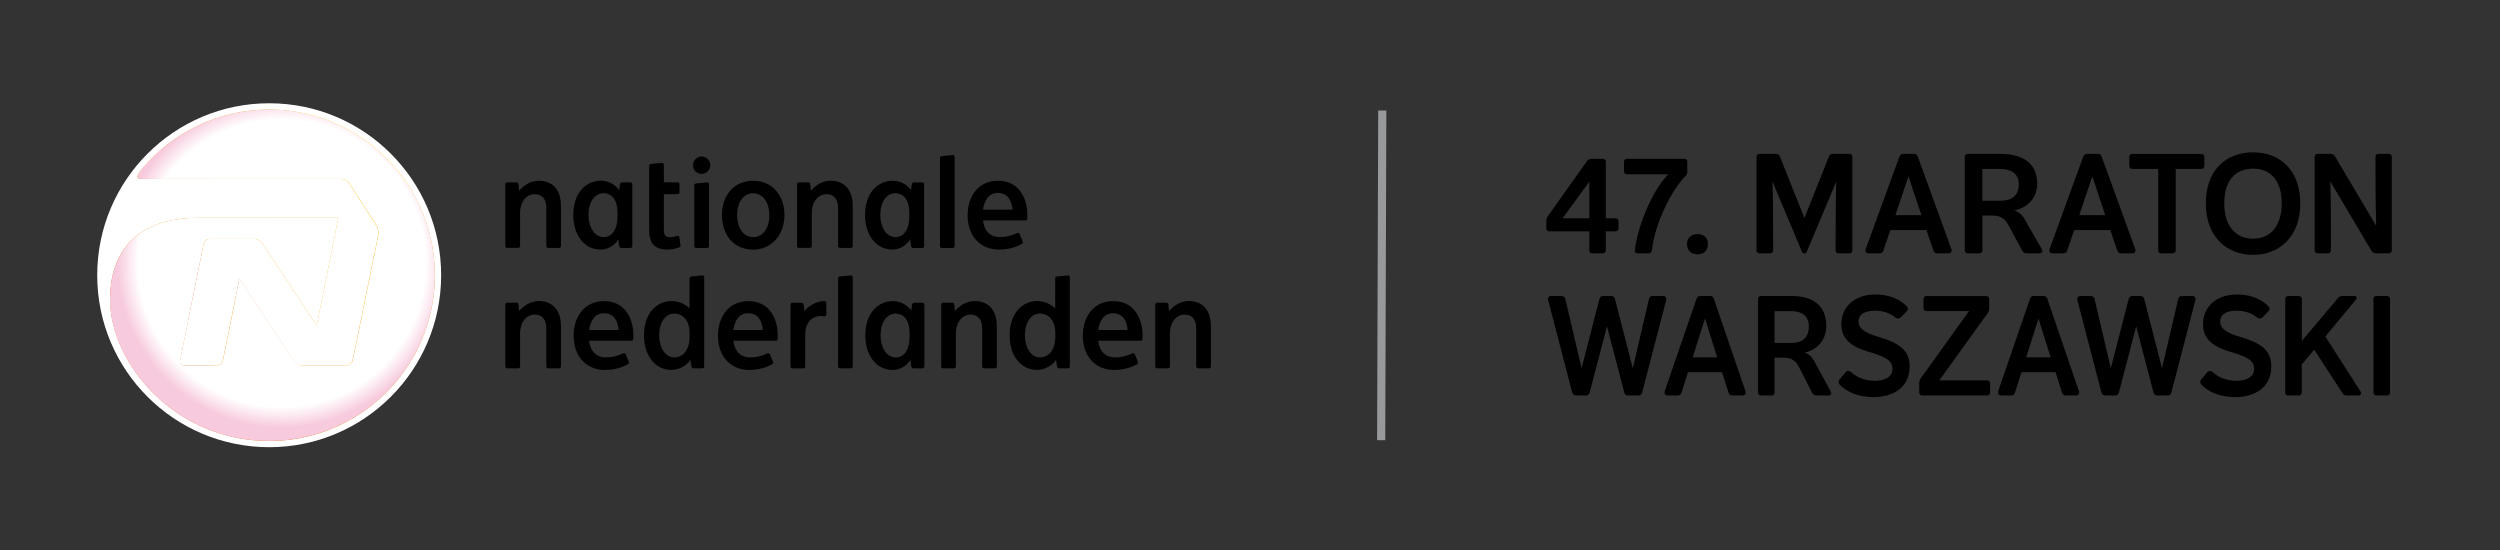 <?xml version="1.0" encoding="UTF-8"?>
<svg xmlns="http://www.w3.org/2000/svg" xmlns:xlink="http://www.w3.org/1999/xlink" version="1.1" viewBox="0 0 454.16 100">
  <rect x="0" y="0" width="454.16" height="100" fill="#333333" stroke="none"/>
  <!-- Generator: Adobe Illustrator 29.3.0, SVG Export Plug-In . SVG Version: 2.1.0 Build 146)  -->
  <defs>
    <style>
      .st0 {
        fill: url(#linear-gradient2);
      }

      .st1 {
        fill: url(#linear-gradient1);
      }

      .st2 {
        fill: url(#linear-gradient3);
      }

      .st3 {
        fill: url(#linear-gradient4);
      }

      .st4 {
        fill: url(#radial-gradient);
      }

      .st4, .st5, .st6 {
        mix-blend-mode: multiply;
      }

      .st7 {
        fill: url(#linear-gradient);
      }

      .st8 {
        isolation: isolate;
      }

      .st9 {
        fill: #fff;
      }

      .st10 {
        fill: none;
        stroke: #98999a;
        stroke-miterlimit: 10;
        stroke-width: 1.48px;
      }

      .st5 {
        fill: url(#linear-gradient6);
      }

      .st6 {
        fill: url(#linear-gradient5);
      }
    </style>
    <linearGradient id="linear-gradient" x1="63.03" y1="43.88" x2="41.51" y2="51.72" gradientUnits="userSpaceOnUse">
      <stop offset=".34" stop-color="#f7ac00"/>
      <stop offset=".85" stop-color="#f08800"/>
    </linearGradient>
    <linearGradient id="linear-gradient1" x1="58.71" y1="77.98" x2="58.71" y2="34.54" gradientUnits="userSpaceOnUse">
      <stop offset="0" stop-color="#ee7d00"/>
      <stop offset=".25" stop-color="#f29200"/>
      <stop offset=".78" stop-color="#f29200"/>
      <stop offset=".99" stop-color="#f49d00"/>
    </linearGradient>
    <linearGradient id="linear-gradient2" x1="28.59" y1="72.51" x2="50.66" y2="53.99" gradientUnits="userSpaceOnUse">
      <stop offset=".21" stop-color="#e9600f"/>
      <stop offset=".54" stop-color="#eb6b0a"/>
      <stop offset=".82" stop-color="#f08800"/>
    </linearGradient>
    <linearGradient id="linear-gradient3" x1="50.73" y1="45.44" x2="66.55" y2="25.57" gradientUnits="userSpaceOnUse">
      <stop offset=".52" stop-color="#f7ab00"/>
      <stop offset=".86" stop-color="#feca00"/>
    </linearGradient>
    <linearGradient id="linear-gradient4" x1="39.53" y1="32.51" x2="39.53" y2="19.89" xlink:href="#linear-gradient1"/>
    <linearGradient id="linear-gradient5" x1="32.67" y1="66.41" x2="32.67" y2="45.43" gradientUnits="userSpaceOnUse">
      <stop offset=".31" stop-color="#fff"/>
      <stop offset=".63" stop-color="#f2a8c7"/>
    </linearGradient>
    <linearGradient id="linear-gradient6" x1="48.8" y1="66.38" x2="48.8" y2="50.66" gradientUnits="userSpaceOnUse">
      <stop offset="0" stop-color="#fff"/>
      <stop offset=".29" stop-color="#f7c7dc"/>
    </linearGradient>
    <radialGradient id="radial-gradient" cx="51.22" cy="47.82" fx="51.22" fy="47.82" r="31.47" gradientUnits="userSpaceOnUse">
      <stop offset=".83" stop-color="#fff"/>
      <stop offset=".95" stop-color="#f7cadd"/>
    </radialGradient>
  </defs>
  <g class="st8">
    <g id="Layer_1">
      <g>
        <g>
          <path d="M288.72,45.51v-3.48h-7.28c-.29,0-.53-.23-.53-.51v-1.36c0-.31.13-.69.32-.95l7.06-9.93c.18-.26.53-.43.84-.43h2.06c.29,0,.53.23.53.51v10.29h1.77c.29,0,.53.23.53.51v1.36c0,.28-.24.51-.53.51h-1.77v3.48c0,.28-.24.51-.53.51h-1.95c-.29,0-.53-.23-.53-.51ZM283.87,39.65h4.85v-6.66l-4.85,6.66Z"/>
          <path d="M296.97,45.51c.71-5.35,3.61-11.42,6.12-13.85h-7.54c-.29,0-.53-.23-.53-.51v-1.79c0-.28.24-.51.53-.51h10.44c.29,0,.53.23.53.51v1.89c0,.33-.16.59-.4.82-2.48,2.51-5.48,8.45-6.04,13.44-.03.28-.26.51-.58.51h-2.06c-.29,0-.5-.26-.47-.51Z"/>
          <path d="M306.47,44.36c0-1.13.74-1.84,1.9-1.84s1.9.69,1.9,1.84-.74,1.84-1.9,1.84-1.9-.72-1.9-1.84Z"/>
          <path d="M319.1,45.51v-17.05c0-.28.24-.51.53-.51h3c.37,0,.61.2.71.49l4.46,11.16,4.45-11.16c.11-.28.34-.49.71-.49h3.01c.29,0,.53.23.53.51v17.05c0,.28-.24.51-.53.51h-1.98c-.29,0-.53-.23-.53-.51.03-4.27,0-9.75.13-12.54l-5.38,12.8c-.08.21-.21.26-.42.26s-.34-.05-.42-.26l-5.38-12.8c.13,2.79.11,8.27.13,12.54,0,.28-.24.51-.53.51h-1.98c-.29,0-.53-.23-.53-.51Z"/>
          <path d="M338.92,45.28l6.14-16.84c.11-.28.34-.49.69-.49h1.95c.34,0,.58.2.69.49l6.12,16.84c.13.36-.11.74-.5.74h-2.11c-.32,0-.58-.21-.66-.49l-1.27-3.74h-6.56l-1.27,3.74c-.08.28-.34.49-.66.49h-2.06c-.4,0-.63-.38-.5-.74ZM344.33,39.08h4.72l-2.35-7.04-2.37,7.04Z"/>
          <path d="M356.93,45.51v-17.05c0-.28.24-.51.53-.51h5.93c3.74,0,6.7,1.46,6.7,5.45,0,2.64-1.87,4.38-4.19,4.84.76.2,1.42.74,1.9,1.59l3.16,5.5c.18.31,0,.69-.37.69h-2.45c-.37,0-.61-.18-.76-.46l-2.32-4.3c-.79-1.54-1.56-2.1-3.14-2.1h-1.79v6.35c0,.28-.24.51-.53.51h-2.14c-.29,0-.53-.23-.53-.51ZM360.12,36.47h3.22c1.92,0,3.4-.74,3.4-3.02,0-2.02-1.53-2.76-3.4-2.76h-3.22v5.79Z"/>
          <path d="M372.32,45.28l6.14-16.84c.11-.28.34-.49.69-.49h1.95c.34,0,.58.2.69.49l6.12,16.84c.13.36-.11.74-.5.74h-2.11c-.32,0-.58-.21-.66-.49l-1.27-3.74h-6.56l-1.27,3.74c-.08.28-.34.49-.66.49h-2.06c-.4,0-.63-.38-.5-.74ZM377.73,39.08h4.72l-2.35-7.04-2.37,7.04Z"/>
          <path d="M392.07,45.51v-14.82h-4.72c-.29,0-.53-.23-.53-.51v-1.71c0-.28.24-.51.53-.51h12.57c.29,0,.53.23.53.51v1.71c0,.28-.24.51-.53.51h-4.67v14.82c0,.28-.24.51-.53.51h-2.14c-.29,0-.53-.23-.53-.51Z"/>
          <path d="M400.72,36.96c0-6.07,3.69-9.29,8.57-9.29s8.59,3.23,8.59,9.29-3.82,9.34-8.59,9.34-8.57-3.28-8.57-9.34ZM414.51,36.96c0-4.1-1.95-6.32-5.22-6.32s-5.22,2.23-5.22,6.32,2.08,6.4,5.22,6.4c3.3,0,5.22-2.46,5.22-6.4Z"/>
          <path d="M420.49,45.51v-17.05c0-.28.24-.51.53-.51h2.37c.32,0,.63.18.79.46l7.49,12.62c-.13-4.33-.13-8.42-.13-12.57,0-.28.24-.51.53-.51h1.9c.29,0,.53.23.53.51v17.05c0,.28-.24.51-.53.51h-2.37c-.32,0-.63-.18-.79-.46l-7.49-12.62c.16,4.38.11,8.42.13,12.57,0,.28-.24.51-.53.51h-1.9c-.29,0-.53-.23-.53-.51Z"/>
          <path d="M285.62,71.33l-4.37-16.79c-.1-.38.07-.77.52-.77h1.99c.27,0,.52.2.6.51l2.96,12.62,3.25-12.62c.07-.31.35-.51.62-.51h1.56c.27,0,.55.2.62.51l3.25,12.62,2.95-12.62c.07-.31.32-.51.6-.51h1.99c.45,0,.62.38.52.77l-4.37,16.79c-.07.31-.35.51-.62.51h-1.99c-.27,0-.55-.2-.62-.51l-3.15-12.06-3.15,12.06c-.07.31-.35.51-.62.51h-1.91c-.27,0-.55-.2-.62-.51Z"/>
          <path d="M302.41,71.1l5.79-16.84c.1-.28.32-.49.65-.49h1.84c.32,0,.55.2.65.49l5.76,16.84c.12.36-.1.74-.47.74h-1.99c-.3,0-.55-.2-.62-.49l-1.19-3.74h-6.18l-1.19,3.74c-.07.28-.32.49-.62.49h-1.94c-.37,0-.6-.38-.47-.74ZM307.5,64.91h4.45l-2.21-7.04-2.24,7.04Z"/>
          <path d="M319.37,71.33v-17.05c0-.28.22-.51.5-.51h5.59c3.53,0,6.31,1.46,6.31,5.45,0,2.64-1.76,4.38-3.95,4.84.72.21,1.34.74,1.79,1.59l2.98,5.5c.17.31,0,.69-.35.69h-2.31c-.35,0-.57-.18-.72-.46l-2.19-4.3c-.75-1.54-1.46-2.1-2.96-2.1h-1.69v6.35c0,.28-.22.51-.5.51h-2.01c-.27,0-.5-.23-.5-.51ZM322.37,62.3h3.03c1.81,0,3.2-.74,3.2-3.02,0-2.02-1.44-2.76-3.2-2.76h-3.03v5.79Z"/>
          <path d="M334.14,69.77c-.2-.23-.17-.54,0-.77l1.14-1.38c.27-.33.7-.28,1.02,0,.94.9,2.46,1.56,4.27,1.56,1.99,0,3.23-.79,3.23-2.2,0-1.66-1.69-2.28-4.35-3.07-3.05-.92-4.94-2.25-4.94-5.02,0-3.1,2.33-5.4,6.23-5.4,2.01,0,4.2.61,5.71,2.23.2.2.2.54,0,.74l-1.12,1.18c-.3.31-.75.28-1.07,0-.97-.82-2.26-1.2-3.68-1.2-1.94,0-2.96.77-2.96,1.95,0,1.36,1.32,2.12,3.58,2.79,3.95,1.15,5.71,2.51,5.71,5.4,0,3.66-2.81,5.56-6.58,5.56-2.61,0-4.92-.9-6.21-2.36Z"/>
          <path d="M348.66,71.33v-1.82c0-.31.12-.56.3-.82l8.74-12.18h-7.77c-.27,0-.5-.23-.5-.51v-1.71c0-.28.22-.51.5-.51h10.93c.27,0,.5.23.5.51v1.82c0,.31-.12.56-.3.82l-8.77,12.18h8.74c.27,0,.5.23.5.51v1.71c0,.28-.22.51-.5.51h-11.87c-.27,0-.5-.23-.5-.51Z"/>
          <path d="M362.99,71.1l5.79-16.84c.1-.28.32-.49.65-.49h1.84c.32,0,.55.2.65.49l5.76,16.84c.12.36-.1.74-.47.74h-1.99c-.3,0-.55-.2-.62-.49l-1.19-3.74h-6.18l-1.19,3.74c-.07.28-.32.49-.62.49h-1.94c-.37,0-.6-.38-.47-.74ZM368.08,64.91h4.45l-2.21-7.04-2.24,7.04Z"/>
          <path d="M381.76,71.33l-4.37-16.79c-.1-.38.07-.77.52-.77h1.99c.27,0,.52.2.6.51l2.96,12.62,3.25-12.62c.07-.31.35-.51.62-.51h1.56c.27,0,.55.2.62.51l3.25,12.62,2.95-12.62c.07-.31.32-.51.6-.51h1.99c.45,0,.62.38.52.77l-4.37,16.79c-.07.31-.35.51-.62.51h-1.99c-.27,0-.55-.2-.62-.51l-3.15-12.06-3.15,12.06c-.07.31-.35.51-.62.51h-1.91c-.27,0-.55-.2-.62-.51Z"/>
          <path d="M399.84,69.77c-.2-.23-.17-.54,0-.77l1.14-1.38c.27-.33.7-.28,1.02,0,.94.9,2.46,1.56,4.27,1.56,1.99,0,3.23-.79,3.23-2.2,0-1.66-1.69-2.28-4.35-3.07-3.05-.92-4.94-2.25-4.94-5.02,0-3.1,2.33-5.4,6.23-5.4,2.01,0,4.2.61,5.71,2.23.2.2.2.54,0,.74l-1.12,1.18c-.3.31-.75.28-1.07,0-.97-.82-2.26-1.2-3.68-1.2-1.94,0-2.96.77-2.96,1.95,0,1.36,1.32,2.12,3.58,2.79,3.95,1.15,5.71,2.51,5.71,5.4,0,3.66-2.81,5.56-6.58,5.56-2.61,0-4.92-.9-6.21-2.36Z"/>
          <path d="M415.15,71.33v-17.05c0-.28.22-.51.5-.51h2.01c.27,0,.5.23.5.51v7.65l6.56-7.78c.2-.23.47-.38.77-.38h2.28c.3,0,.47.36.27.59l-5.61,6.78,6.43,10.03c.17.28,0,.67-.35.67h-2.26c-.3,0-.55-.18-.72-.44l-5.12-7.88-2.26,2.69v5.12c0,.28-.22.51-.5.51h-2.01c-.27,0-.5-.23-.5-.51Z"/>
          <path d="M431.17,71.33v-17.05c0-.28.22-.51.5-.51h2.01c.27,0,.5.23.5.51v17.05c0,.28-.22.51-.5.51h-2.01c-.27,0-.5-.23-.5-.51Z"/>
        </g>
        <line class="st10" x1="251.11" y1="20.08" x2="250.91" y2="79.97"/>
        <g>
          <path class="st9" d="M80.14,50c0,17.25-13.99,31.24-31.24,31.24s-31.24-13.98-31.24-31.24,13.99-31.24,31.24-31.24,31.24,13.98,31.24,31.24Z"/>
          <path class="st7" d="M46.19,43.4c.52,0,1.17.35,1.44.79l9.9,14.95,3.93-19.57h-22.98v3.83h7.71Z"/>
          <path class="st1" d="M74.74,34.54c2.23,6.23,1.31,13.22-2.48,17.9-1.48,1.83-3.8,3.61-6.55,4.93l-1.66,8.09c-.11.51-.62.92-1.13.92h-8.1c-.51,0-1.17-.35-1.44-.79l-9.9-14.93-.72,3.55-2.29,11.28c-.1.5-.61.92-1.13.92h-.95c0,6.84,9.1,14.6,24.24,10.38,9.71-4.99,16.36-15.11,16.36-26.78,0-5.65-1.56-10.94-4.27-15.46Z"/>
          <path class="st0" d="M19.99,54.45c0-11.22,7.71-14.88,15.83-14.88h2.74v3.83h-.45c-.52,0-1.03.41-1.13.92l-.22,1.12h0l-4.07,20.05c-.1.51.24.92.75.92h4.99c0,6.84,9.1,14.6,24.24,10.38-4.12,2.12-8.79,3.32-13.74,3.32-17.29,0-28.92-14.25-28.92-25.66Z"/>
          <path class="st2" d="M65.71,57.37c2.75-1.32,5.07-3.1,6.55-4.93,3.79-4.68,4.71-11.67,2.48-17.9-4.41-7.36-11.88-12.67-20.64-14.19-5.91-.42-11.55,1.16-14.53,5.06-1.38,1.81-1.58,4.28-.96,7.11h23.39c.51,0,1.17.36,1.44.79l4.94,7.71c.28.44.43,1.2.32,1.71l-3,14.65Z"/>
          <path class="st3" d="M54.1,20.35c-5.91-.42-11.55,1.16-14.53,5.06-1.38,1.81-1.58,4.28-.96,7.11h-12.68c-1.34,0-1.18-.55-.1-1.85,5.52-6.58,13.81-10.77,23.08-10.77,1.77,0,3.51.16,5.19.46Z"/>
          <path class="st6" d="M32.67,65.49l4.07-20.05h-2.99c-.53,0-1.04.42-1.15.94l-3.99,19.1c-.11.52.24.94.76.94h4.05c-.51,0-.85-.41-.75-.92Z"/>
          <path class="st5" d="M51.69,66.38h3.14c-.51,0-1.17-.35-1.44-.79l-9.9-14.93-.72,3.55,7.27,11.28c.32.49,1.06.89,1.65.89Z"/>
          <path class="st4" d="M19.99,54.45c0-11.22,7.71-14.88,15.83-14.88h25.64l-3.93,19.57-9.9-14.95c-.27-.43-.92-.79-1.44-.79h-8.09c-.52,0-1.03.41-1.13.92l-.22,1.12h0l-4.07,20.05c-.1.51.24.92.75.92h5.94c.51,0,1.02-.41,1.13-.92l2.29-11.28.72-3.55,9.9,14.93c.27.44.93.79,1.44.79h8.1c.51,0,1.02-.41,1.13-.92l1.66-8.09,3-14.65c.1-.51-.05-1.27-.32-1.71l-4.94-7.71c-.28-.43-.93-.79-1.44-.79H25.92c-1.34,0-1.18-.55-.1-1.85,5.52-6.58,13.81-10.77,23.08-10.77,1.77,0,3.51.16,5.19.46,8.77,1.52,16.23,6.84,20.64,14.19,2.71,4.52,4.27,9.81,4.27,15.46,0,11.68-6.65,21.79-16.36,26.78-4.12,2.12-8.79,3.32-13.74,3.32-17.29,0-28.92-14.25-28.92-25.66Z"/>
          <g>
            <path d="M131.15,39.07c0-3.51,2.13-6.23,5.67-6.23s5.69,2.71,5.69,6.23-2.29,6.28-5.71,6.28-5.65-2.59-5.65-6.28ZM139.75,39.07c0-2.35-1.17-3.95-2.93-3.96-1.82.02-2.91,1.66-2.91,3.96,0,2.11.96,4,2.96,4,1.76,0,2.89-1.65,2.89-4Z"/>
            <path d="M92.14,45.05c-.19,0-.34-.15-.34-.34v-11.24c0-.19.15-.34.34-.34h1.7c.18,0,.33.17.35.34l.11,1.19c.79-.97,2.11-1.83,3.57-1.83,2.26,0,4.04,1.36,4.04,4.61v7.26c0,.19-.15.34-.34.34h-1.98c-.19,0-.34-.15-.34-.34v-6.88c0-1.96-1.03-2.54-2.11-2.54-1.39,0-2.66,1.2-2.66,3.46v5.95c0,.19-.15.34-.34.34h-1.98Z"/>
            <path d="M92.14,66.91c-.19,0-.34-.15-.34-.34v-11.24c0-.19.15-.34.34-.34h1.7c.18,0,.33.17.35.34l.11,1.19c.79-.97,2.11-1.83,3.57-1.83,2.26,0,4.04,1.36,4.04,4.61v7.27c0,.19-.15.34-.34.34h-1.98c-.19,0-.34-.15-.34-.34v-6.88c0-1.96-1.03-2.54-2.11-2.54-1.39,0-2.66,1.2-2.66,3.46v5.96c0,.19-.15.34-.34.34h-1.98Z"/>
            <path d="M145.14,45.05c-.19,0-.34-.15-.34-.34v-11.24c0-.19.15-.34.34-.34h1.7c.18,0,.33.17.35.34l.11,1.19c.79-.97,2.11-1.83,3.57-1.83,2.26,0,4.04,1.36,4.04,4.61v7.26c0,.19-.15.34-.34.34h-1.99c-.19,0-.34-.15-.34-.34v-6.88c0-1.96-1.03-2.54-2.11-2.54-1.39,0-2.66,1.2-2.66,3.46v5.95c0,.19-.15.34-.34.34h-1.98Z"/>
            <path d="M109.66,35.1c1.22,0,2.52.91,2.52,3.55v.56c0,3.11-1.47,3.86-2.48,3.86-1.8,0-2.79-1.92-2.79-4.03,0-2.37,1.13-3.94,2.75-3.94ZM109.15,32.83c-2.58,0-5.01,2.07-5.01,6.23,0,3.44,1.84,6.28,4.99,6.28,1.38,0,2.6-.86,3.19-1.83l.18,1.2c.03.17.18.34.36.34h1.67c.19,0,.34-.15.34-.34v-11.24c0-.19-.15-.34-.34-.34h-1.54c-.18,0-.33.17-.36.34l-.14,1.06c-.76-.96-1.83-1.7-3.34-1.7Z"/>
            <path d="M162.72,56.97c1.22,0,2.52.9,2.52,3.55v.55c0,3.11-1.47,3.86-2.48,3.86-1.8,0-2.79-1.92-2.79-4.03,0-2.37,1.14-3.94,2.75-3.94ZM162.21,54.7c-2.58,0-5.01,2.07-5.01,6.23,0,3.44,1.84,6.28,4.99,6.28,1.38,0,2.6-.85,3.19-1.83l.18,1.2c.02.17.18.34.35.34h1.67c.19,0,.34-.15.34-.34v-11.24c0-.19-.15-.34-.34-.34h-1.53c-.18,0-.33.17-.36.34l-.14,1.06c-.76-.95-1.83-1.7-3.34-1.7Z"/>
            <path d="M162.67,35.1c1.22,0,2.52.91,2.52,3.55v.56c0,3.11-1.47,3.86-2.48,3.86-1.8,0-2.79-1.92-2.79-4.03,0-2.37,1.13-3.94,2.75-3.94ZM162.16,32.83c-2.58,0-5.01,2.07-5.01,6.23,0,3.44,1.84,6.28,4.99,6.28,1.38,0,2.6-.86,3.19-1.83l.18,1.2c.03.17.18.34.36.34h1.67c.19,0,.34-.15.34-.34v-11.24c0-.19-.15-.34-.34-.34h-1.54c-.18,0-.33.17-.36.34l-.14,1.06c-.76-.96-1.83-1.7-3.34-1.7Z"/>
            <path d="M128.46,33.13c.19-.03.34.15.34.34v11.24c0,.19-.15.34-.34.34h-1.99c-.19,0-.34-.15-.34-.34v-11.04c0-.19.15-.32.35-.35l1.98-.19Z"/>
            <path d="M173.09,28.17c.19-.03.34.15.34.34v16.2c0,.19-.15.34-.34.34h-1.99c-.19,0-.34-.15-.34-.34v-16c0-.19.15-.32.35-.35l1.98-.19Z"/>
            <path d="M129.04,30.01c0,.87-.71,1.58-1.58,1.58s-1.57-.71-1.57-1.58.71-1.58,1.57-1.58,1.58.71,1.58,1.58Z"/>
            <path d="M123.41,43.1c-.05-.25-.21-.32-.51-.21-.17.07-.79.21-1.16.21-.79,0-1.13-.28-1.14-1.38v-6.45h2.5c.19,0,.34-.15.34-.34v-1.47c0-.19-.15-.34-.34-.34h-2.5v-3.19c0-.19-.15-.37-.34-.34l-1.98.19c-.19.03-.35.16-.35.35v11.87c0,1.93.87,3.34,3.23,3.34.69,0,1.57-.11,2.27-.43.12-.06.22-.12.2-.32l-.22-1.48Z"/>
            <path d="M178.58,38.09c.19-1.38.84-3.04,2.7-3.04s2.55,1.52,2.64,3.04h-5.34ZM181.47,45.34c1.73,0,3.09-.44,4.14-1.02.16-.09.26-.27.18-.45l-.56-1.36c-.07-.17-.27-.26-.45-.18-.98.46-1.97.73-3.16.73-1.97,0-2.89-1.42-3.04-3.02h7.71c.19,0,.33-.16.34-.34,0-.28,0-.45,0-.69,0-2.94-1.49-6.17-5.32-6.18-3.47,0-5.53,2.69-5.53,6.32s2.23,6.19,5.69,6.19Z"/>
            <path d="M210.21,66.91c-.19,0-.34-.15-.34-.34v-11.24c0-.19.15-.34.34-.34h1.7c.18,0,.33.17.35.34l.11,1.19c.79-.97,2.11-1.83,3.57-1.83,2.26,0,4.04,1.36,4.04,4.61v7.27c0,.19-.15.34-.34.34h-1.99c-.18,0-.34-.15-.34-.34v-6.88c0-1.96-1.02-2.54-2.11-2.54-1.38,0-2.66,1.2-2.66,3.46v5.96c0,.19-.15.34-.34.34h-1.99Z"/>
            <path d="M171.32,66.91c-.19,0-.34-.15-.34-.34v-11.24c0-.19.15-.34.34-.34h1.7c.17,0,.33.17.35.34l.11,1.19c.79-.97,2.11-1.83,3.57-1.83,2.26,0,4.04,1.36,4.04,4.61v7.27c0,.19-.15.34-.34.34h-1.99c-.19,0-.34-.15-.34-.34v-6.88c0-1.96-1.03-2.54-2.11-2.54-1.39,0-2.66,1.2-2.66,3.46v5.96c0,.19-.15.34-.34.34h-1.99Z"/>
            <path d="M154.57,50.03c.18-.03.34.15.34.34v16.2c0,.19-.15.34-.34.34h-1.99c-.19,0-.34-.15-.34-.34v-16c0-.19.15-.32.35-.35l1.98-.19Z"/>
            <path d="M107.03,59.95c.19-1.38.84-3.04,2.7-3.04s2.55,1.52,2.64,3.04h-5.34ZM109.91,67.2c1.73,0,3.09-.44,4.14-1.02.17-.09.26-.27.18-.45l-.56-1.36c-.07-.17-.28-.26-.45-.18-.98.46-1.97.74-3.16.74-1.97,0-2.88-1.42-3.04-3.03h7.7c.19,0,.33-.15.34-.34.01-.28,0-.45,0-.69,0-2.94-1.49-6.17-5.32-6.17-3.47,0-5.53,2.69-5.53,6.32s2.23,6.19,5.69,6.19Z"/>
            <path d="M133.22,59.95c.19-1.38.84-3.04,2.7-3.04s2.55,1.52,2.64,3.04h-5.34ZM136.11,67.2c1.73,0,3.09-.44,4.14-1.02.16-.09.25-.27.18-.45l-.56-1.36c-.07-.17-.28-.26-.44-.18-.98.46-1.97.74-3.16.74-1.97,0-2.88-1.42-3.04-3.03h7.71c.19,0,.33-.15.34-.34.01-.28,0-.45,0-.69,0-2.94-1.49-6.17-5.32-6.17-3.47,0-5.53,2.69-5.53,6.32s2.23,6.19,5.7,6.19Z"/>
            <path d="M127.6,50.03l-1.98.19c-.19.02-.35.16-.35.35v5.46c-.78-.78-1.96-1.34-3.27-1.34-2.58,0-5.01,2.07-5.01,6.23,0,3.44,1.84,6.28,4.99,6.28,1.39,0,2.85-.85,3.44-1.83l.18,1.2c.03.17.18.34.36.34h1.63c.19,0,.34-.15.34-.34v-16.2c0-.19-.15-.37-.34-.34ZM125.28,61.07c0,3.11-1.72,3.86-2.73,3.86-1.81,0-2.8-1.92-2.8-4.03,0-2.37,1.14-3.94,2.75-3.94,1.22,0,2.77.9,2.77,3.55v.55Z"/>
            <path d="M199.51,59.95c.19-1.38.84-3.04,2.7-3.04s2.55,1.52,2.64,3.04h-5.34ZM202.4,67.2c1.73,0,3.09-.44,4.14-1.02.16-.09.25-.27.18-.45l-.56-1.36c-.08-.17-.28-.26-.45-.18-.98.46-1.97.74-3.16.74-1.97,0-2.88-1.42-3.04-3.03h7.71c.19,0,.33-.15.34-.34,0-.28,0-.45,0-.69,0-2.94-1.49-6.17-5.32-6.17-3.47,0-5.53,2.69-5.53,6.32s2.23,6.19,5.7,6.19Z"/>
            <path d="M194.02,50.03l-1.98.19c-.2.02-.35.16-.35.35v5.46c-.78-.78-1.96-1.34-3.27-1.34-2.58,0-5.01,2.07-5.01,6.23,0,3.44,1.84,6.28,4.99,6.28,1.38,0,2.85-.85,3.44-1.83l.18,1.2c.03.17.18.34.36.34h1.63c.19,0,.34-.15.34-.34v-16.2c0-.19-.15-.37-.34-.34ZM191.71,61.07c0,3.11-1.72,3.86-2.73,3.86-1.82,0-2.79-1.92-2.79-4.03,0-2.37,1.13-3.94,2.75-3.94,1.22,0,2.77.9,2.77,3.55v.55Z"/>
            <path d="M150.11,55.04c0-.19-.15-.34-.34-.34-1.45,0-2.87.86-3.66,1.83l-.11-1.19c-.02-.17-.17-.34-.35-.34h-1.7c-.19,0-.34.15-.34.34v11.24c0,.19.15.34.34.34h1.99c.19,0,.34-.15.34-.34v-5.82c0-2.4,1.48-3.35,2.83-3.35.22,0,.39.05.54.06.28.04.47-.11.47-.32v-2.1Z"/>
          </g>
        </g>
      </g>
    </g>
  </g>
</svg>